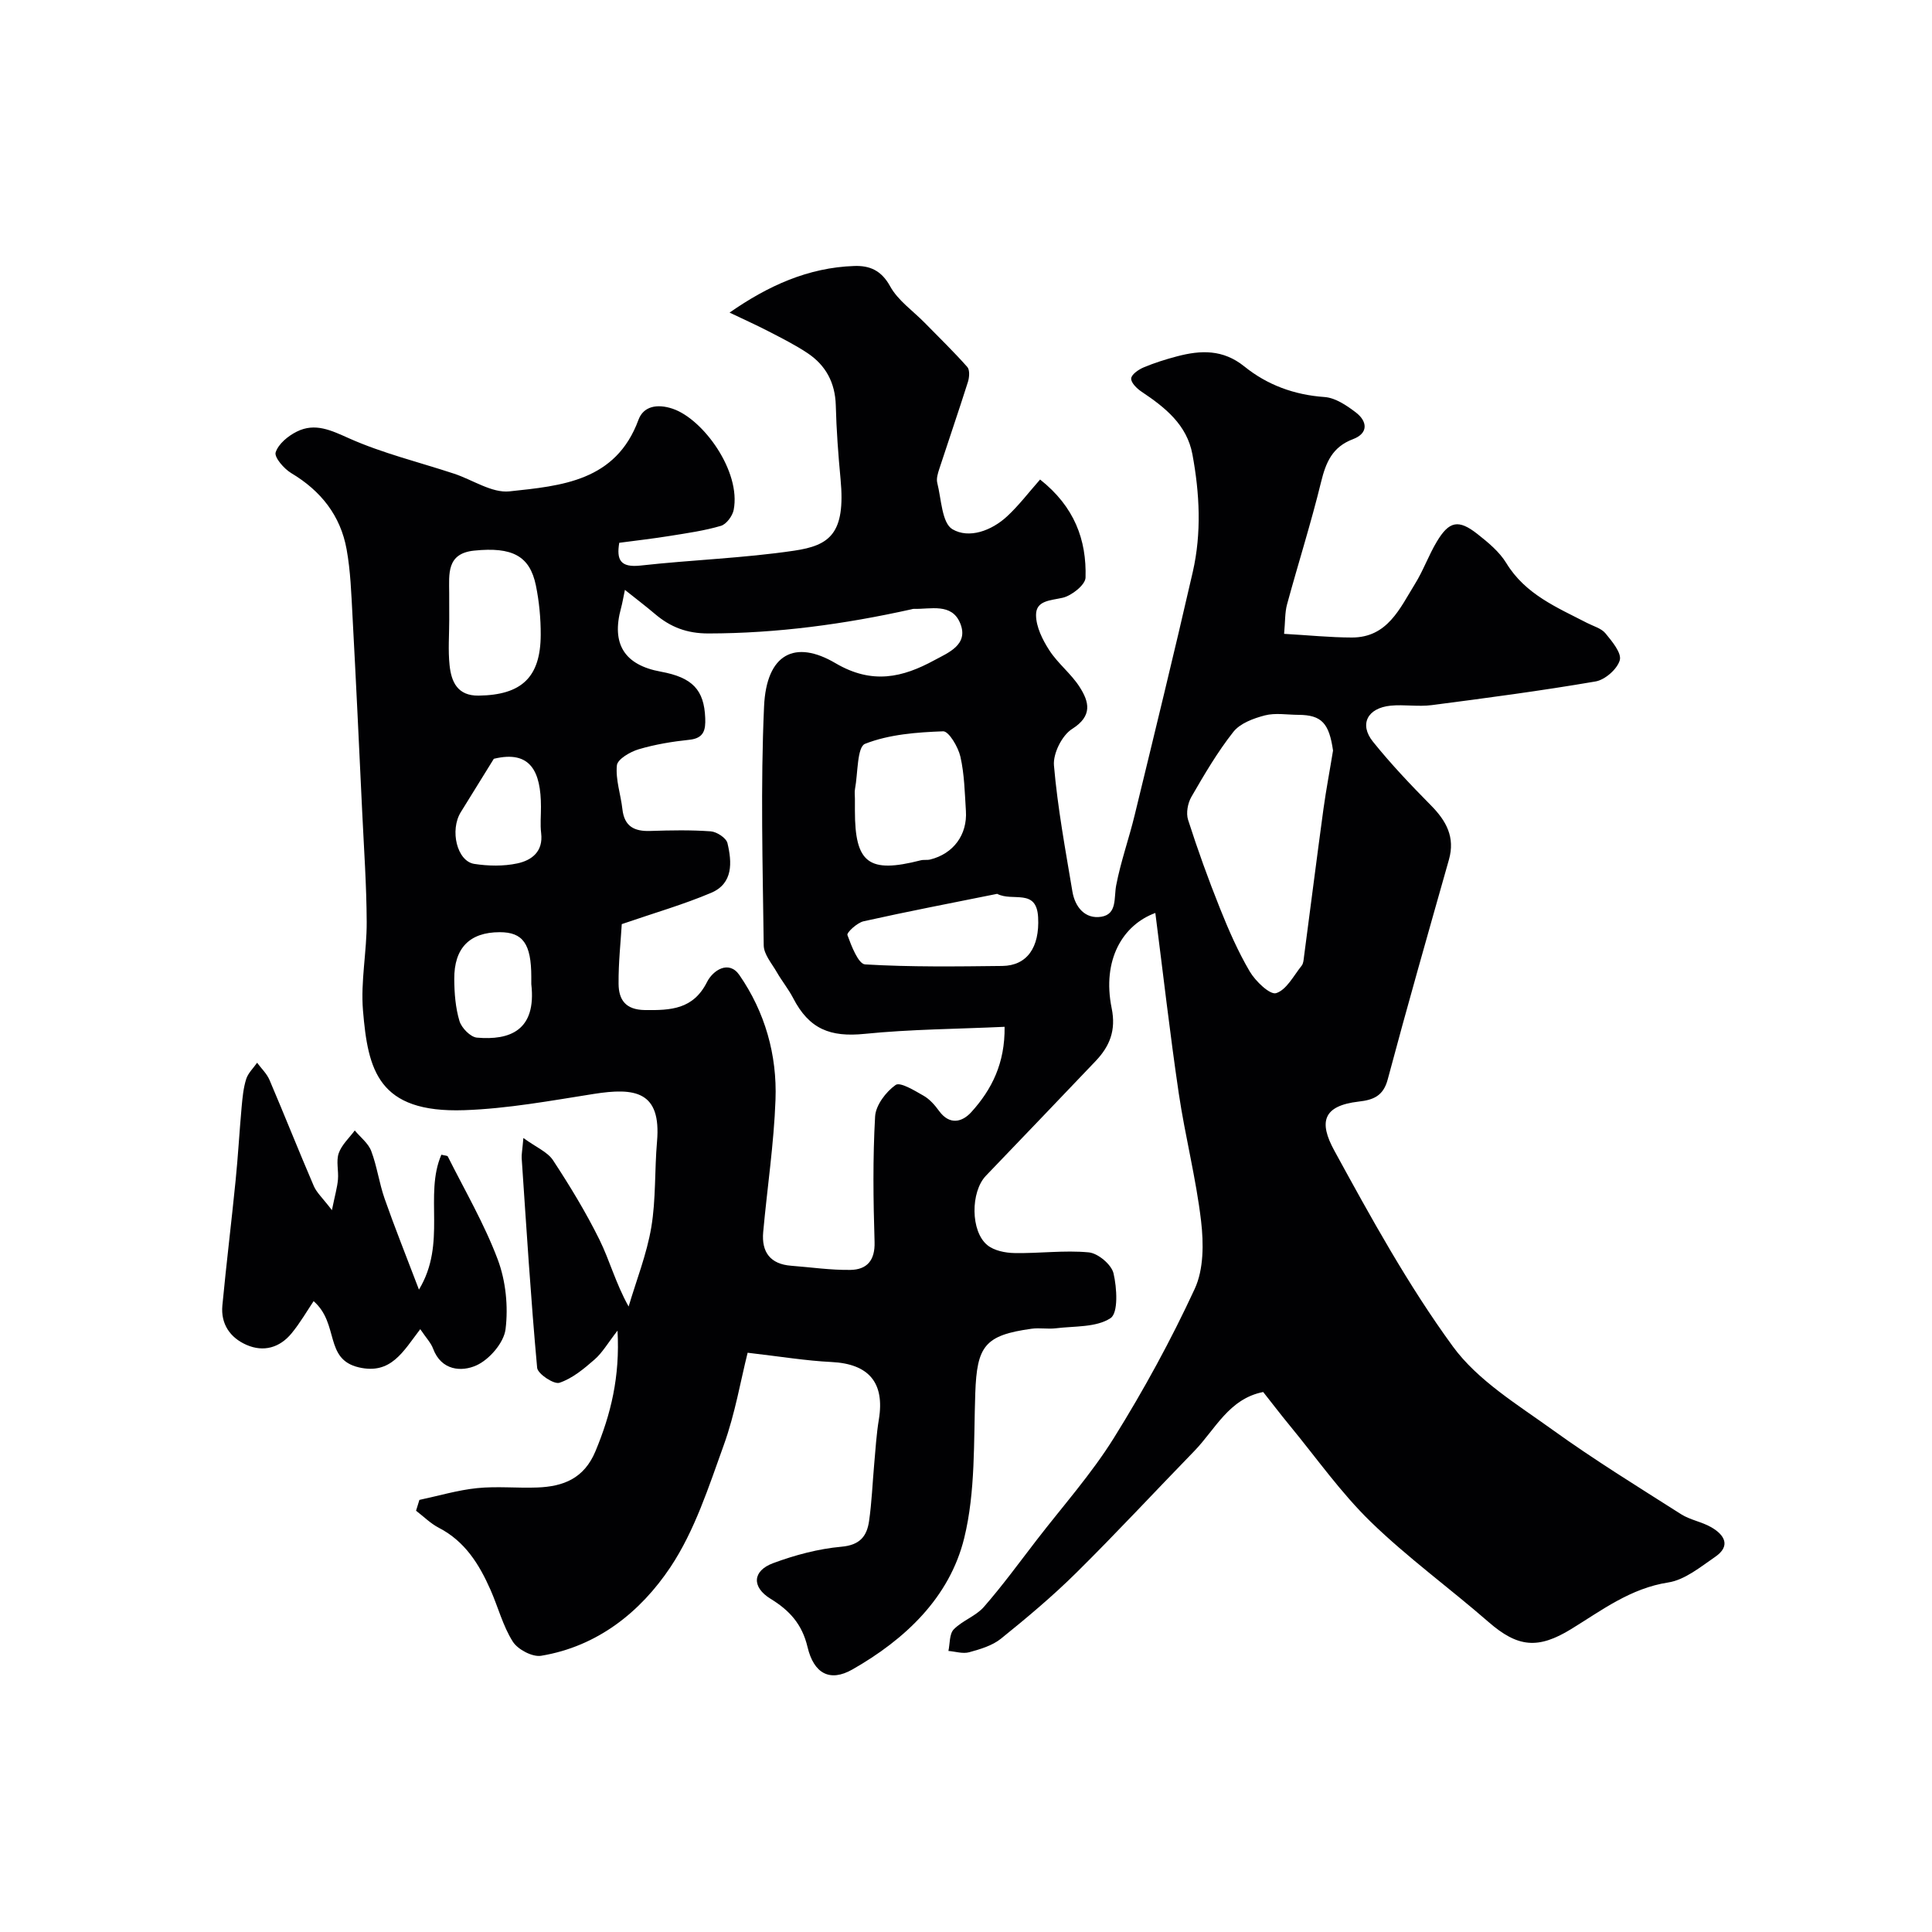 <svg enable-background="new 0 0 400 400" viewBox="0 0 400 400" xmlns="http://www.w3.org/2000/svg"><path d="m86.83 310.54c3.98-.84 7.93-2.03 11.95-2.44 4.12-.42 8.33.03 12.49-.13 5.37-.21 9.65-1.85 12.01-7.5 3.19-7.66 5.1-15.4 4.57-24.98-2.02 2.6-3.14 4.58-4.75 5.98-2.2 1.92-4.6 3.93-7.28 4.82-1.13.38-4.5-1.85-4.61-3.1-1.32-14.44-2.22-28.92-3.2-43.38-.05-.8.13-1.62.35-4.2 2.65 1.93 5 2.88 6.14 4.61 3.48 5.3 6.8 10.76 9.61 16.44 2.13 4.32 3.37 9.08 6.04 13.84 1.61-5.45 3.75-10.82 4.69-16.39.98-5.82.67-11.85 1.19-17.77.91-10.48-4.63-11.19-13.12-9.85-8.89 1.4-17.82 3.05-26.77 3.36-17.92.62-19.96-8.36-20.99-20.66-.5-6.03.8-12.19.77-18.29-.03-7.6-.57-15.2-.93-22.8-.64-13.54-1.28-27.07-2.01-40.61-.25-4.6-.4-9.25-1.22-13.77-1.26-6.97-5.32-12.1-11.45-15.76-1.51-.9-3.56-3.28-3.24-4.3.56-1.75 2.58-3.41 4.38-4.3 3.79-1.89 7.1-.27 10.86 1.41 6.94 3.09 14.45 4.91 21.7 7.3 3.85 1.27 7.83 4.05 11.48 3.66 10.72-1.15 22.02-2.07 26.7-14.82 1.02-2.78 3.84-3.38 7.09-2.28 6.32 2.14 14.17 12.97 12.62 20.94-.25 1.26-1.5 2.96-2.64 3.3-3.42 1.01-7 1.51-10.53 2.08-3.39.55-6.81.94-10.52 1.43-.58 3.48.17 5.18 4.42 4.71 10.59-1.18 21.29-1.52 31.81-3.08 7.35-1.09 10.65-3.54 9.59-14.8-.48-5.09-.86-10.19-.99-15.3-.13-4.68-2.07-8.28-5.85-10.8-2.57-1.71-5.36-3.11-8.11-4.53-2.55-1.32-5.17-2.49-8.03-3.86 7.95-5.54 16.26-9.33 25.82-9.65 3.17-.11 5.6.89 7.42 4.2 1.61 2.94 4.72 5.07 7.16 7.56 2.97 3.03 6.01 5.98 8.82 9.15.54.61.43 2.14.13 3.09-1.91 6.03-3.97 12-5.93 18.01-.3.92-.64 2.01-.42 2.89.85 3.36.95 8.3 3.14 9.6 3.42 2.02 8.09.32 11.31-2.66 2.42-2.24 4.45-4.92 6.84-7.63 7.12 5.63 9.64 12.51 9.41 20.31-.04 1.5-2.87 3.74-4.74 4.17-2.52.58-5.52.54-5.51 3.57.01 2.46 1.35 5.15 2.76 7.32 1.77 2.74 4.52 4.84 6.27 7.59 1.96 3.06 2.73 5.98-1.56 8.68-2.09 1.32-3.97 5.08-3.76 7.55.75 8.75 2.37 17.43 3.82 26.11.54 3.22 2.63 5.77 6 5.22 3.29-.55 2.57-3.89 3.06-6.48.94-4.93 2.66-9.71 3.84-14.6 4.07-16.75 8.17-33.5 12.02-50.3 1.84-8.06 1.43-16.25-.07-24.34-1.14-6.15-5.66-9.73-10.54-12.99-.96-.64-2.2-1.86-2.14-2.73.05-.83 1.52-1.85 2.57-2.29 2.23-.94 4.56-1.67 6.91-2.29 4.92-1.3 9.52-1.48 13.95 2.09 4.74 3.83 10.33 5.89 16.6 6.33 2.24.16 4.57 1.73 6.47 3.18 2.43 1.85 2.64 4.33-.57 5.54-4.28 1.61-5.62 4.79-6.62 8.89-2.08 8.51-4.74 16.87-7.04 25.32-.46 1.69-.37 3.53-.61 6.1 4.95.28 9.49.75 14.03.76 7.38.01 9.93-6.03 13.07-11.1 1.72-2.77 2.82-5.92 4.5-8.72 2.57-4.31 4.51-4.7 8.45-1.59 2.21 1.74 4.53 3.66 5.96 6.01 3.95 6.48 10.49 9.17 16.73 12.39 1.3.67 2.93 1.1 3.79 2.14 1.36 1.66 3.38 4.07 2.97 5.56-.52 1.85-3.06 4.08-5.03 4.41-11.26 1.93-22.59 3.43-33.92 4.9-2.79.36-5.68-.16-8.49.11-4.8.48-6.56 3.85-3.67 7.45 3.72 4.63 7.84 8.97 12.02 13.2 3.17 3.21 5.03 6.58 3.72 11.22-4.29 15.16-8.62 30.3-12.68 45.52-.92 3.46-3.02 4.24-6 4.58-7.42.86-8.3 4.22-5.06 10.14 7.58 13.87 15.26 27.84 24.55 40.56 5.15 7.05 13.37 12.02 20.67 17.28 8.59 6.19 17.64 11.76 26.58 17.45 1.89 1.2 4.3 1.57 6.25 2.7 2.73 1.57 4.11 3.86.81 6.13-3.05 2.09-6.28 4.77-9.71 5.3-7.83 1.21-13.76 5.76-20.1 9.65-6.86 4.21-11.06 3.81-17.11-1.46-8.05-7.01-16.75-13.32-24.39-20.74-6.2-6.03-11.26-13.25-16.79-19.96-1.87-2.27-3.65-4.61-5.48-6.92-7.11 1.4-9.91 7.74-14.27 12.23-8.15 8.38-16.1 16.96-24.41 25.18-4.91 4.86-10.23 9.32-15.61 13.66-1.8 1.45-4.29 2.18-6.58 2.81-1.31.36-2.86-.15-4.3-.27.33-1.52.18-3.51 1.1-4.46 1.78-1.83 4.56-2.74 6.23-4.64 3.87-4.43 7.35-9.21 10.95-13.88 5.39-6.99 11.32-13.65 15.97-21.11 6.19-9.93 11.84-20.28 16.75-30.89 1.87-4.05 1.85-9.42 1.31-14.03-1.04-8.87-3.31-17.58-4.62-26.43-1.84-12.46-3.26-24.98-4.85-37.35-6.73 2.46-11.08 9.69-9.04 19.72.94 4.61-.42 7.89-3.33 10.95-7.54 7.94-15.14 15.83-22.71 23.74-3.18 3.32-3.21 11.5.3 14.36 1.41 1.15 3.71 1.61 5.62 1.64 5.13.1 10.3-.62 15.38-.14 1.91.18 4.69 2.52 5.12 4.33.71 3.03 1.02 8.21-.62 9.29-2.96 1.95-7.46 1.62-11.34 2.1-1.64.2-3.35-.14-4.99.09-9.71 1.34-11.33 3.57-11.67 13.35-.35 10.03.07 20.38-2.29 29.99-3.03 12.33-12.26 21-23.14 27.2-4.7 2.68-8 .83-9.3-4.64-1.12-4.73-3.72-7.58-7.64-9.98-3.96-2.43-3.79-5.79.53-7.39 4.53-1.68 9.36-2.97 14.15-3.4 3.82-.34 5.25-2.19 5.7-5.3.56-3.89.71-7.84 1.06-11.77.28-3.1.46-6.22.97-9.29 1.25-7.61-2.09-11.5-9.8-11.88-5.31-.26-10.59-1.14-17.37-1.92-1.45 5.76-2.6 12.62-4.92 19.06-3.13 8.68-6.03 17.78-11.07 25.34-6.2 9.28-15.1 16.41-26.76 18.34-1.81.3-4.84-1.3-5.87-2.93-2.06-3.25-3.04-7.16-4.62-10.73-2.33-5.28-5.29-10.05-10.7-12.84-1.72-.89-3.15-2.34-4.71-3.53.23-.78.46-1.51.69-2.24zm121.16-97.95c-9.88.46-19.47.5-28.97 1.46-7.13.72-11.49-.98-14.81-7.41-.97-1.87-2.33-3.53-3.38-5.36-1.03-1.8-2.68-3.68-2.71-5.54-.21-16.49-.67-33.01.07-49.47.49-10.97 6.44-13.88 14.78-8.97 7.61 4.48 13.91 2.97 20.5-.62 2.8-1.53 7.17-3.18 5.32-7.66-1.75-4.24-6.13-2.86-9.65-2.96-.16 0-.32.06-.48.1-13.82 3.07-27.75 4.97-41.96 4.99-4.49.01-7.89-1.31-11.1-4.04-1.97-1.67-4.03-3.23-6.22-4.98-.33 1.57-.51 2.68-.8 3.76-2.04 7.42.68 11.79 8.23 13.17 6.56 1.2 8.97 3.76 9.2 9.61.09 2.4-.23 4.17-3.26 4.49-3.54.37-7.12.96-10.52 1.97-1.76.52-4.38 2.05-4.51 3.33-.3 2.95.8 6.02 1.14 9.06.4 3.61 2.49 4.64 5.81 4.52 4.16-.14 8.34-.22 12.48.08 1.25.09 3.2 1.37 3.46 2.43.95 3.97 1.2 8.35-3.35 10.29-5.75 2.44-11.79 4.17-18.53 6.49-.21 3.57-.7 7.97-.66 12.37.03 3.26 1.41 5.36 5.43 5.42 5.36.07 10.02-.12 12.88-5.8 1.22-2.44 4.52-4.6 6.7-1.45 5.3 7.66 7.82 16.53 7.48 25.8-.33 9.16-1.72 18.28-2.55 27.43-.37 4.13 1.47 6.63 5.8 6.96 4.08.31 8.17.92 12.25.86 3.4-.05 5.13-1.93 5.01-5.79-.27-8.65-.38-17.34.11-25.97.13-2.33 2.24-5.11 4.25-6.53.95-.67 3.93 1.17 5.79 2.23 1.26.72 2.32 1.93 3.19 3.13 2.19 3.02 4.8 2.35 6.7.25 4.25-4.69 6.98-10.15 6.88-17.65zm68-57.2c-.81-5.6-2.31-7.37-7.17-7.39-2.33-.01-4.78-.45-6.96.12-2.34.61-5.11 1.63-6.51 3.41-3.29 4.17-6.01 8.82-8.68 13.44-.76 1.31-1.14 3.37-.69 4.77 1.97 6.15 4.17 12.25 6.57 18.25 1.8 4.5 3.75 8.99 6.2 13.15 1.18 2.01 4.19 4.88 5.46 4.48 2.15-.68 3.62-3.61 5.28-5.68.37-.46.41-1.23.49-1.87 1.35-10.2 2.64-20.42 4.03-30.61.56-4.04 1.33-8.05 1.98-12.07zm-98.99 9.96v2.49c0 10.9 2.84 13.04 13.62 10.28.63-.16 1.35-.01 1.98-.17 4.78-1.19 7.7-5.11 7.38-10.06-.24-3.76-.31-7.59-1.14-11.23-.46-2.01-2.4-5.29-3.58-5.25-5.46.2-11.17.63-16.16 2.59-1.66.65-1.47 6.09-2.08 9.35-.12.65-.02 1.33-.02 2zm-83.99-37.07c0 3.15-.26 6.33.07 9.45.36 3.44 1.64 6.35 6.01 6.29 8.9-.12 12.83-3.78 12.86-12.61.01-3.4-.32-6.87-1-10.2-1.26-6.12-4.88-8.02-12.79-7.21-5.75.59-5.17 4.85-5.16 8.8.01 1.83 0 3.66.01 5.48zm113.44 56.78c-9.22 1.86-18.47 3.63-27.65 5.68-1.33.3-3.53 2.33-3.35 2.85.82 2.26 2.26 5.99 3.66 6.08 9.44.56 18.93.43 28.41.32 5.09-.06 7.75-3.81 7.41-10.08-.32-6.08-5.25-3.16-8.48-4.85zm-104.21-27.96c-2.44 3.95-4.64 7.5-6.84 11.05-2.31 3.75-.79 10.15 2.79 10.71 2.91.45 6.05.51 8.91-.1 2.96-.63 5.4-2.43 4.94-6.26-.22-1.8-.03-3.65-.04-5.47-.01-7.24-2.12-11.79-9.76-9.93zm7.76 46.65c0-.5 0-.99 0-1.49-.01-6.84-1.72-9.27-6.55-9.26-6.19.01-9.45 3.25-9.4 9.73.02 2.91.25 5.91 1.08 8.67.43 1.42 2.27 3.31 3.61 3.43 6.78.59 12.36-1.45 11.26-11.08z" fill="#010103"/><path d="m87.01 275.19c-3.56 4.64-6.05 9.45-12.71 7.91-7.23-1.68-4.01-9.02-9.37-13.71-1.33 1.97-2.76 4.47-4.57 6.67-2.45 2.97-5.79 3.93-9.33 2.38-3.38-1.48-5.35-4.32-4.99-8.16.82-8.63 1.88-17.24 2.74-25.87.51-5.07.79-10.17 1.25-15.25.18-1.94.36-3.92.94-5.75.39-1.24 1.48-2.26 2.26-3.38.88 1.19 2.02 2.26 2.58 3.59 3.11 7.29 6.03 14.66 9.16 21.94.59 1.37 1.82 2.46 3.75 4.99.64-3.14 1.11-4.73 1.25-6.34.16-1.82-.41-3.82.16-5.45.61-1.75 2.18-3.16 3.32-4.71 1.17 1.41 2.8 2.64 3.41 4.26 1.2 3.17 1.64 6.62 2.76 9.83 2.06 5.89 4.39 11.68 7.12 18.86 5.82-9.63 1.02-19.53 4.64-27.93.74.19 1.23.18 1.33.36 3.54 7.07 7.57 13.96 10.34 21.33 1.67 4.44 2.2 9.73 1.62 14.43-.34 2.8-3.35 6.29-6.04 7.5-3.03 1.37-7.26 1.12-8.97-3.48-.44-1.18-1.39-2.16-2.65-4.02z" fill="#010103"/></svg>